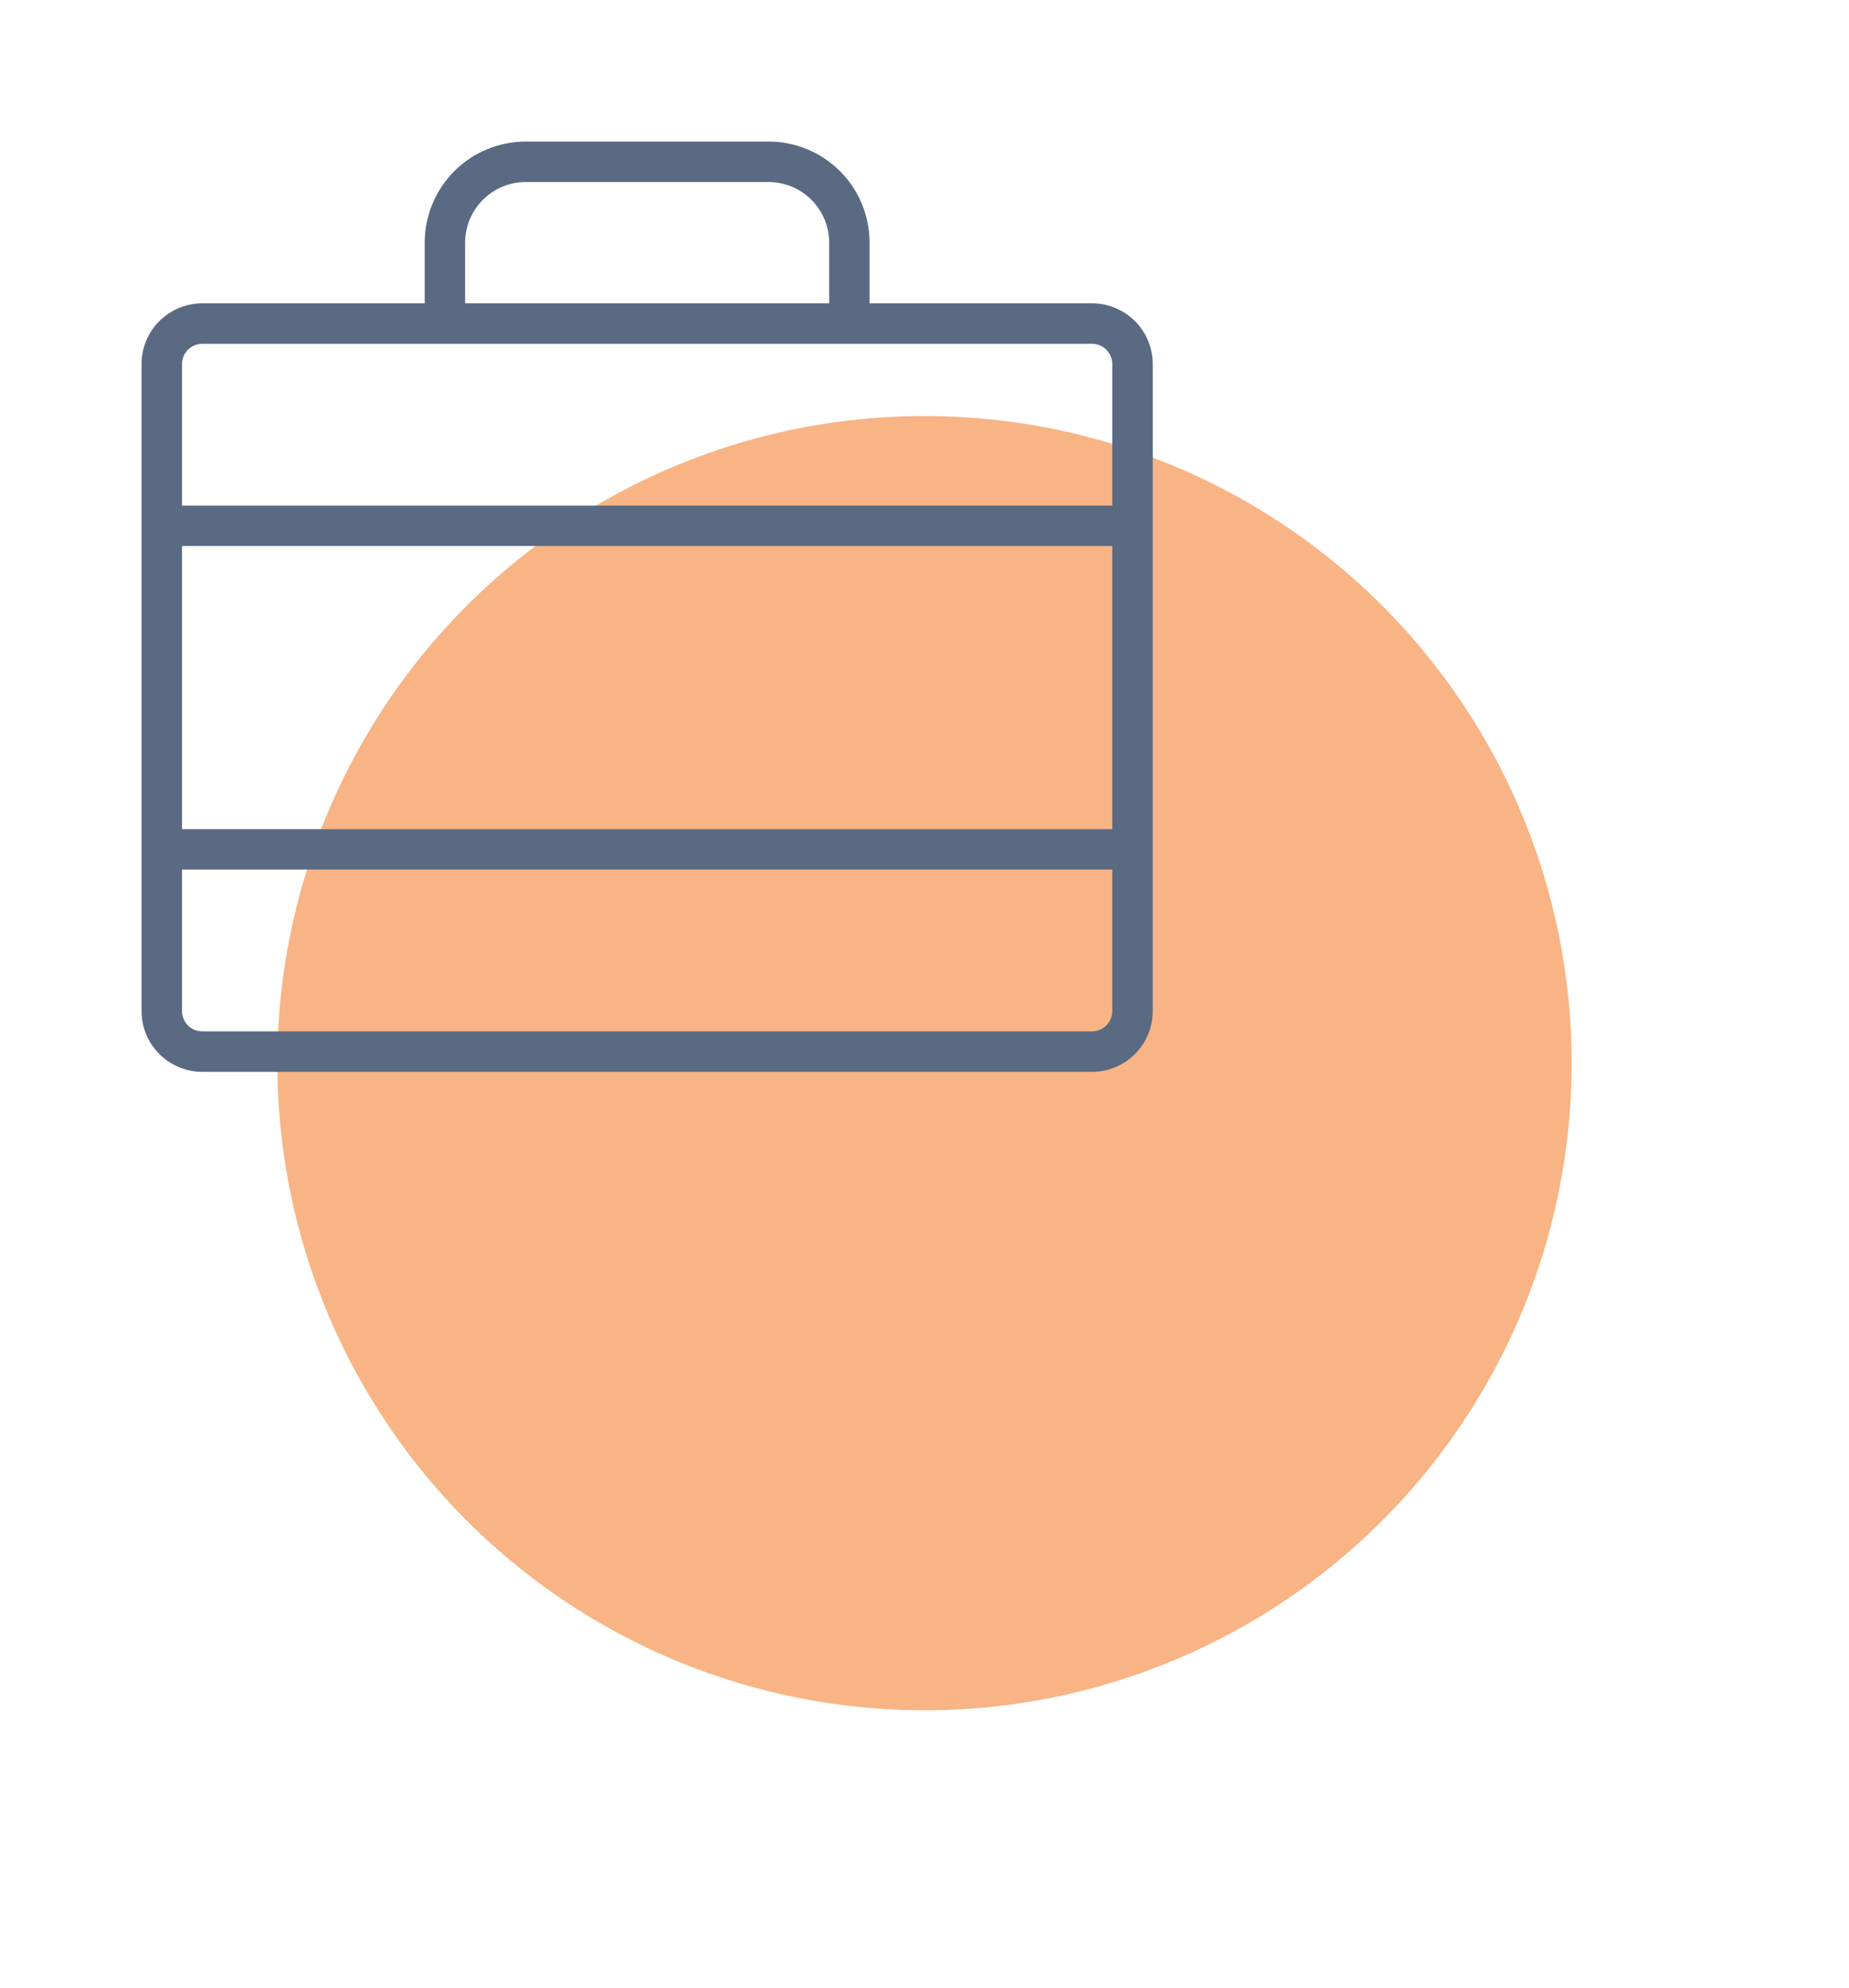 <svg width="40" height="43" viewBox="0 0 40 43" fill="none" xmlns="http://www.w3.org/2000/svg">
<g clip-path="url(#clip0_1153_2403)">
<g filter="url(#filter0_f_1153_2403)">
<circle cx="20" cy="23" r="14" fill="#F17720" fill-opacity="0.55"/>
</g>
<path d="M23.625 6.562H18.812V5.25C18.812 4.67 18.582 4.113 18.172 3.703C17.762 3.293 17.205 3.062 16.625 3.062H11.375C10.795 3.062 10.238 3.293 9.828 3.703C9.418 4.113 9.188 4.67 9.188 5.25V6.562H4.375C4.027 6.562 3.693 6.701 3.447 6.947C3.201 7.193 3.062 7.527 3.062 7.875V21.875C3.062 22.223 3.201 22.557 3.447 22.803C3.693 23.049 4.027 23.188 4.375 23.188H23.625C23.973 23.188 24.307 23.049 24.553 22.803C24.799 22.557 24.938 22.223 24.938 21.875V7.875C24.938 7.527 24.799 7.193 24.553 6.947C24.307 6.701 23.973 6.562 23.625 6.562ZM3.938 11.812H24.062V17.938H3.938V11.812ZM10.062 5.25C10.062 4.902 10.201 4.568 10.447 4.322C10.693 4.076 11.027 3.938 11.375 3.938H16.625C16.973 3.938 17.307 4.076 17.553 4.322C17.799 4.568 17.938 4.902 17.938 5.25V6.562H10.062V5.25ZM4.375 7.438H23.625C23.741 7.438 23.852 7.484 23.934 7.566C24.016 7.648 24.062 7.759 24.062 7.875V10.938H3.938V7.875C3.938 7.759 3.984 7.648 4.066 7.566C4.148 7.484 4.259 7.438 4.375 7.438ZM23.625 22.312H4.375C4.259 22.312 4.148 22.266 4.066 22.184C3.984 22.102 3.938 21.991 3.938 21.875V18.812H24.062V21.875C24.062 21.991 24.016 22.102 23.934 22.184C23.852 22.266 23.741 22.312 23.625 22.312Z" fill="#5A6A83"/>
</g>
<defs>
<filter id="filter0_f_1153_2403" x="-1" y="2" width="42" height="42" filterUnits="userSpaceOnUse" color-interpolation-filters="sRGB">
<feFlood flood-opacity="0" result="BackgroundImageFix"/>
<feBlend mode="normal" in="SourceGraphic" in2="BackgroundImageFix" result="shape"/>
<feGaussianBlur stdDeviation="3.5" result="effect1_foregroundBlur_1153_2403"/>
</filter>
<clipPath id="clip0_1153_2403">
<rect width="40" height="43" fill="white"/>
</clipPath>
</defs>
</svg>
